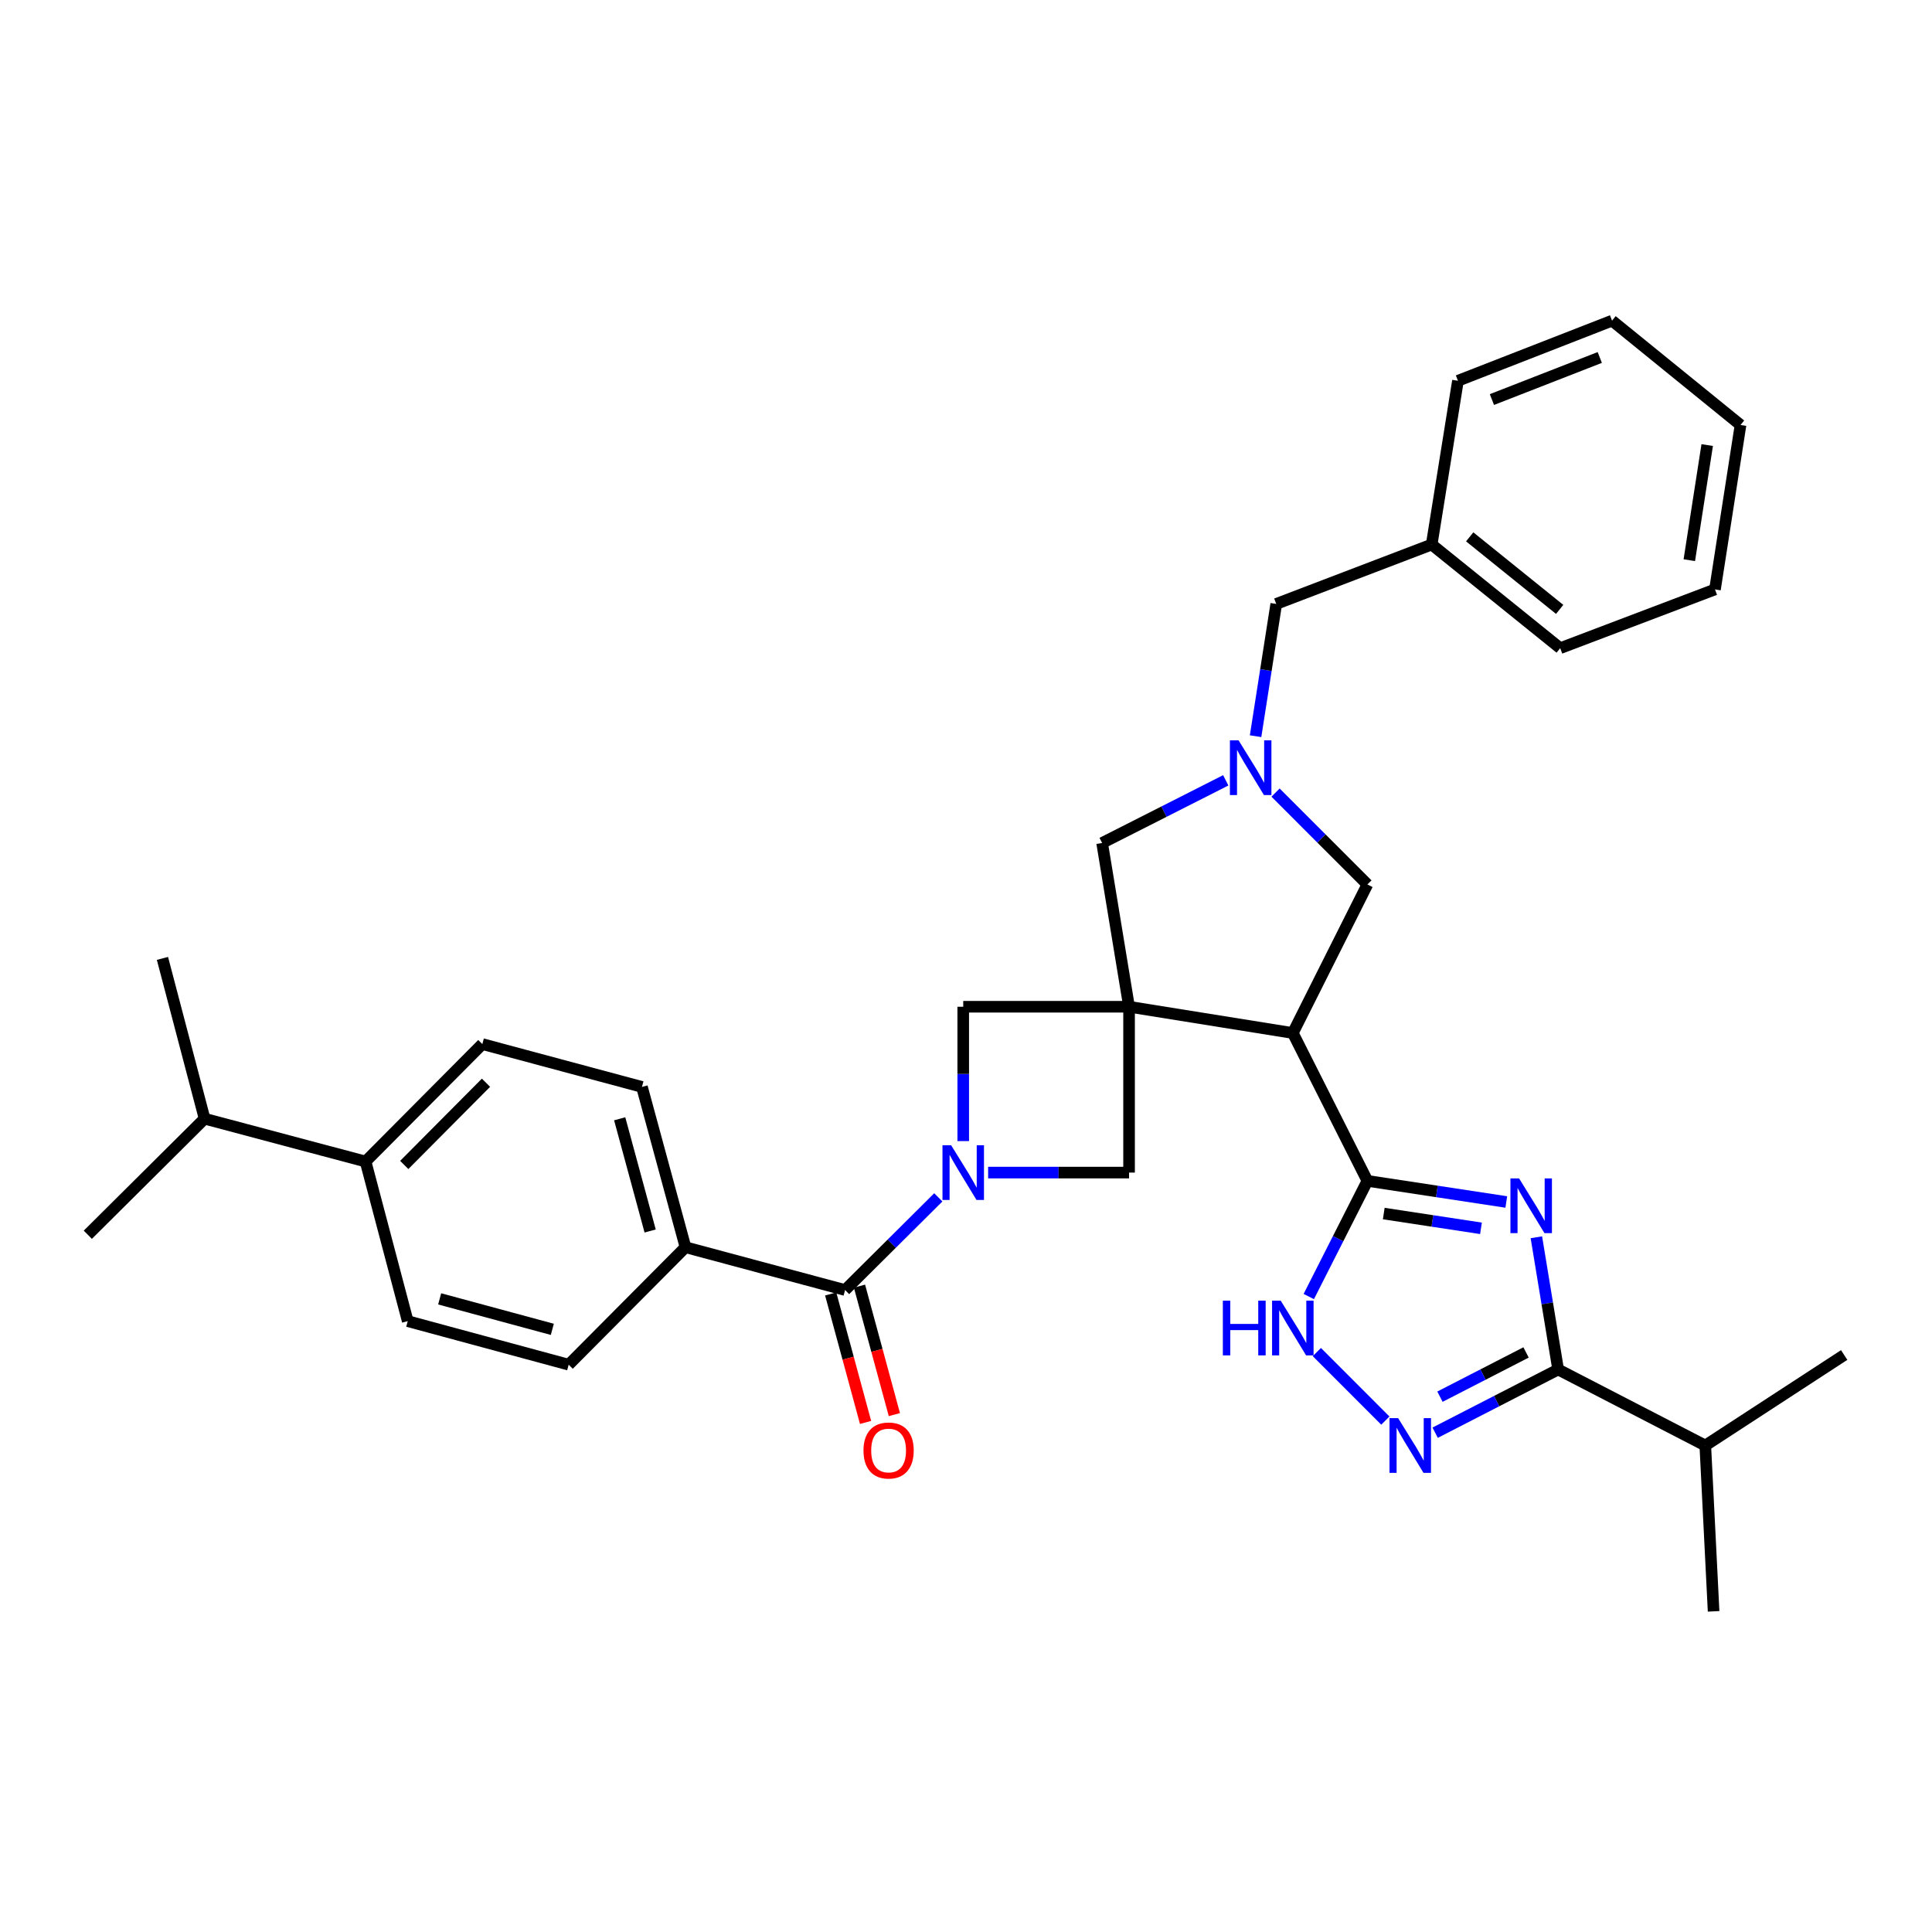 <?xml version='1.0' encoding='iso-8859-1'?>
<svg version='1.1' baseProfile='full'
              xmlns='http://www.w3.org/2000/svg'
                      xmlns:rdkit='http://www.rdkit.org/xml'
                      xmlns:xlink='http://www.w3.org/1999/xlink'
                  xml:space='preserve'
width='1000px' height='1000px' viewBox='0 0 1000 1000'>
<!-- END OF HEADER -->
<rect style='opacity:1.0;fill:#FFFFFF;stroke:none' width='1000' height='1000' x='0' y='0'> </rect>
<path class='bond-3' d='M 584.402,521.094 L 669.165,534.688' style='fill:none;fill-rule:evenodd;stroke:#000000;stroke-width:6px;stroke-linecap:butt;stroke-linejoin:miter;stroke-opacity:1' />
<path class='bond-9' d='M 584.402,521.094 L 584.402,606.93' style='fill:none;fill-rule:evenodd;stroke:#000000;stroke-width:6px;stroke-linecap:butt;stroke-linejoin:miter;stroke-opacity:1' />
<path class='bond-10' d='M 584.402,521.094 L 498.567,521.094' style='fill:none;fill-rule:evenodd;stroke:#000000;stroke-width:6px;stroke-linecap:butt;stroke-linejoin:miter;stroke-opacity:1' />
<path class='bond-11' d='M 584.402,521.094 L 570.457,436.331' style='fill:none;fill-rule:evenodd;stroke:#000000;stroke-width:6px;stroke-linecap:butt;stroke-linejoin:miter;stroke-opacity:1' />
<path class='bond-0' d='M 779.654,622.144 L 743.71,616.682' style='fill:none;fill-rule:evenodd;stroke:#0000FF;stroke-width:6px;stroke-linecap:butt;stroke-linejoin:miter;stroke-opacity:1' />
<path class='bond-0' d='M 743.71,616.682 L 707.766,611.221' style='fill:none;fill-rule:evenodd;stroke:#000000;stroke-width:6px;stroke-linecap:butt;stroke-linejoin:miter;stroke-opacity:1' />
<path class='bond-0' d='M 766.55,635.778 L 741.389,631.954' style='fill:none;fill-rule:evenodd;stroke:#0000FF;stroke-width:6px;stroke-linecap:butt;stroke-linejoin:miter;stroke-opacity:1' />
<path class='bond-0' d='M 741.389,631.954 L 716.229,628.131' style='fill:none;fill-rule:evenodd;stroke:#000000;stroke-width:6px;stroke-linecap:butt;stroke-linejoin:miter;stroke-opacity:1' />
<path class='bond-4' d='M 795.223,640.409 L 800.857,674.628' style='fill:none;fill-rule:evenodd;stroke:#0000FF;stroke-width:6px;stroke-linecap:butt;stroke-linejoin:miter;stroke-opacity:1' />
<path class='bond-4' d='M 800.857,674.628 L 806.492,708.848' style='fill:none;fill-rule:evenodd;stroke:#000000;stroke-width:6px;stroke-linecap:butt;stroke-linejoin:miter;stroke-opacity:1' />
<path class='bond-1' d='M 707.766,611.221 L 669.165,534.688' style='fill:none;fill-rule:evenodd;stroke:#000000;stroke-width:6px;stroke-linecap:butt;stroke-linejoin:miter;stroke-opacity:1' />
<path class='bond-6' d='M 707.766,611.221 L 692.595,641.155' style='fill:none;fill-rule:evenodd;stroke:#000000;stroke-width:6px;stroke-linecap:butt;stroke-linejoin:miter;stroke-opacity:1' />
<path class='bond-6' d='M 692.595,641.155 L 677.424,671.09' style='fill:none;fill-rule:evenodd;stroke:#0000FF;stroke-width:6px;stroke-linecap:butt;stroke-linejoin:miter;stroke-opacity:1' />
<path class='bond-2' d='M 498.567,590.624 L 498.567,555.859' style='fill:none;fill-rule:evenodd;stroke:#0000FF;stroke-width:6px;stroke-linecap:butt;stroke-linejoin:miter;stroke-opacity:1' />
<path class='bond-2' d='M 498.567,555.859 L 498.567,521.094' style='fill:none;fill-rule:evenodd;stroke:#000000;stroke-width:6px;stroke-linecap:butt;stroke-linejoin:miter;stroke-opacity:1' />
<path class='bond-7' d='M 485.671,619.749 L 461.542,643.736' style='fill:none;fill-rule:evenodd;stroke:#0000FF;stroke-width:6px;stroke-linecap:butt;stroke-linejoin:miter;stroke-opacity:1' />
<path class='bond-7' d='M 461.542,643.736 L 437.413,667.723' style='fill:none;fill-rule:evenodd;stroke:#000000;stroke-width:6px;stroke-linecap:butt;stroke-linejoin:miter;stroke-opacity:1' />
<path class='bond-33' d='M 511.453,606.93 L 547.928,606.93' style='fill:none;fill-rule:evenodd;stroke:#0000FF;stroke-width:6px;stroke-linecap:butt;stroke-linejoin:miter;stroke-opacity:1' />
<path class='bond-33' d='M 547.928,606.93 L 584.402,606.93' style='fill:none;fill-rule:evenodd;stroke:#000000;stroke-width:6px;stroke-linecap:butt;stroke-linejoin:miter;stroke-opacity:1' />
<path class='bond-12' d='M 669.165,534.688 L 707.766,457.795' style='fill:none;fill-rule:evenodd;stroke:#000000;stroke-width:6px;stroke-linecap:butt;stroke-linejoin:miter;stroke-opacity:1' />
<path class='bond-21' d='M 806.492,708.848 L 882.655,748.195' style='fill:none;fill-rule:evenodd;stroke:#000000;stroke-width:6px;stroke-linecap:butt;stroke-linejoin:miter;stroke-opacity:1' />
<path class='bond-35' d='M 806.492,708.848 L 774.663,725.208' style='fill:none;fill-rule:evenodd;stroke:#000000;stroke-width:6px;stroke-linecap:butt;stroke-linejoin:miter;stroke-opacity:1' />
<path class='bond-35' d='M 774.663,725.208 L 742.833,741.569' style='fill:none;fill-rule:evenodd;stroke:#0000FF;stroke-width:6px;stroke-linecap:butt;stroke-linejoin:miter;stroke-opacity:1' />
<path class='bond-35' d='M 789.881,700.017 L 767.601,711.469' style='fill:none;fill-rule:evenodd;stroke:#000000;stroke-width:6px;stroke-linecap:butt;stroke-linejoin:miter;stroke-opacity:1' />
<path class='bond-35' d='M 767.601,711.469 L 745.32,722.922' style='fill:none;fill-rule:evenodd;stroke:#0000FF;stroke-width:6px;stroke-linecap:butt;stroke-linejoin:miter;stroke-opacity:1' />
<path class='bond-5' d='M 717.052,735.299 L 681.599,699.825' style='fill:none;fill-rule:evenodd;stroke:#0000FF;stroke-width:6px;stroke-linecap:butt;stroke-linejoin:miter;stroke-opacity:1' />
<path class='bond-13' d='M 437.413,667.723 L 354.804,645.556' style='fill:none;fill-rule:evenodd;stroke:#000000;stroke-width:6px;stroke-linecap:butt;stroke-linejoin:miter;stroke-opacity:1' />
<path class='bond-14' d='M 429.959,669.747 L 438.987,702.997' style='fill:none;fill-rule:evenodd;stroke:#000000;stroke-width:6px;stroke-linecap:butt;stroke-linejoin:miter;stroke-opacity:1' />
<path class='bond-14' d='M 438.987,702.997 L 448.015,736.247' style='fill:none;fill-rule:evenodd;stroke:#FF0000;stroke-width:6px;stroke-linecap:butt;stroke-linejoin:miter;stroke-opacity:1' />
<path class='bond-14' d='M 444.866,665.7 L 453.894,698.949' style='fill:none;fill-rule:evenodd;stroke:#000000;stroke-width:6px;stroke-linecap:butt;stroke-linejoin:miter;stroke-opacity:1' />
<path class='bond-14' d='M 453.894,698.949 L 462.922,732.199' style='fill:none;fill-rule:evenodd;stroke:#FF0000;stroke-width:6px;stroke-linecap:butt;stroke-linejoin:miter;stroke-opacity:1' />
<path class='bond-8' d='M 634.447,403.897 L 602.452,420.114' style='fill:none;fill-rule:evenodd;stroke:#0000FF;stroke-width:6px;stroke-linecap:butt;stroke-linejoin:miter;stroke-opacity:1' />
<path class='bond-8' d='M 602.452,420.114 L 570.457,436.331' style='fill:none;fill-rule:evenodd;stroke:#000000;stroke-width:6px;stroke-linecap:butt;stroke-linejoin:miter;stroke-opacity:1' />
<path class='bond-16' d='M 649.888,381.056 L 655.236,346.823' style='fill:none;fill-rule:evenodd;stroke:#0000FF;stroke-width:6px;stroke-linecap:butt;stroke-linejoin:miter;stroke-opacity:1' />
<path class='bond-16' d='M 655.236,346.823 L 660.583,312.59' style='fill:none;fill-rule:evenodd;stroke:#000000;stroke-width:6px;stroke-linecap:butt;stroke-linejoin:miter;stroke-opacity:1' />
<path class='bond-34' d='M 660.218,410.24 L 683.992,434.017' style='fill:none;fill-rule:evenodd;stroke:#0000FF;stroke-width:6px;stroke-linecap:butt;stroke-linejoin:miter;stroke-opacity:1' />
<path class='bond-34' d='M 683.992,434.017 L 707.766,457.795' style='fill:none;fill-rule:evenodd;stroke:#000000;stroke-width:6px;stroke-linecap:butt;stroke-linejoin:miter;stroke-opacity:1' />
<path class='bond-17' d='M 354.804,645.556 L 294.345,706.359' style='fill:none;fill-rule:evenodd;stroke:#000000;stroke-width:6px;stroke-linecap:butt;stroke-linejoin:miter;stroke-opacity:1' />
<path class='bond-18' d='M 354.804,645.556 L 332.277,562.587' style='fill:none;fill-rule:evenodd;stroke:#000000;stroke-width:6px;stroke-linecap:butt;stroke-linejoin:miter;stroke-opacity:1' />
<path class='bond-18' d='M 336.517,637.159 L 320.748,579.08' style='fill:none;fill-rule:evenodd;stroke:#000000;stroke-width:6px;stroke-linecap:butt;stroke-linejoin:miter;stroke-opacity:1' />
<path class='bond-15' d='M 189.217,601.206 L 249.659,540.412' style='fill:none;fill-rule:evenodd;stroke:#000000;stroke-width:6px;stroke-linecap:butt;stroke-linejoin:miter;stroke-opacity:1' />
<path class='bond-15' d='M 209.238,602.978 L 251.548,560.422' style='fill:none;fill-rule:evenodd;stroke:#000000;stroke-width:6px;stroke-linecap:butt;stroke-linejoin:miter;stroke-opacity:1' />
<path class='bond-22' d='M 189.217,601.206 L 105.896,579.03' style='fill:none;fill-rule:evenodd;stroke:#000000;stroke-width:6px;stroke-linecap:butt;stroke-linejoin:miter;stroke-opacity:1' />
<path class='bond-36' d='M 189.217,601.206 L 211.041,683.823' style='fill:none;fill-rule:evenodd;stroke:#000000;stroke-width:6px;stroke-linecap:butt;stroke-linejoin:miter;stroke-opacity:1' />
<path class='bond-23' d='M 660.583,312.59 L 741.038,281.85' style='fill:none;fill-rule:evenodd;stroke:#000000;stroke-width:6px;stroke-linecap:butt;stroke-linejoin:miter;stroke-opacity:1' />
<path class='bond-20' d='M 294.345,706.359 L 211.041,683.823' style='fill:none;fill-rule:evenodd;stroke:#000000;stroke-width:6px;stroke-linecap:butt;stroke-linejoin:miter;stroke-opacity:1' />
<path class='bond-20' d='M 285.883,688.067 L 227.571,672.292' style='fill:none;fill-rule:evenodd;stroke:#000000;stroke-width:6px;stroke-linecap:butt;stroke-linejoin:miter;stroke-opacity:1' />
<path class='bond-19' d='M 332.277,562.587 L 249.659,540.412' style='fill:none;fill-rule:evenodd;stroke:#000000;stroke-width:6px;stroke-linecap:butt;stroke-linejoin:miter;stroke-opacity:1' />
<path class='bond-24' d='M 882.655,748.195 L 886.955,834.031' style='fill:none;fill-rule:evenodd;stroke:#000000;stroke-width:6px;stroke-linecap:butt;stroke-linejoin:miter;stroke-opacity:1' />
<path class='bond-25' d='M 882.655,748.195 L 954.545,701.347' style='fill:none;fill-rule:evenodd;stroke:#000000;stroke-width:6px;stroke-linecap:butt;stroke-linejoin:miter;stroke-opacity:1' />
<path class='bond-26' d='M 105.896,579.03 L 84.081,496.07' style='fill:none;fill-rule:evenodd;stroke:#000000;stroke-width:6px;stroke-linecap:butt;stroke-linejoin:miter;stroke-opacity:1' />
<path class='bond-27' d='M 105.896,579.03 L 45.455,639.103' style='fill:none;fill-rule:evenodd;stroke:#000000;stroke-width:6px;stroke-linecap:butt;stroke-linejoin:miter;stroke-opacity:1' />
<path class='bond-28' d='M 741.038,281.85 L 807.556,335.495' style='fill:none;fill-rule:evenodd;stroke:#000000;stroke-width:6px;stroke-linecap:butt;stroke-linejoin:miter;stroke-opacity:1' />
<path class='bond-28' d='M 760.713,277.872 L 807.275,315.424' style='fill:none;fill-rule:evenodd;stroke:#000000;stroke-width:6px;stroke-linecap:butt;stroke-linejoin:miter;stroke-opacity:1' />
<path class='bond-29' d='M 741.038,281.85 L 754.632,197.087' style='fill:none;fill-rule:evenodd;stroke:#000000;stroke-width:6px;stroke-linecap:butt;stroke-linejoin:miter;stroke-opacity:1' />
<path class='bond-31' d='M 807.556,335.495 L 887.667,305.089' style='fill:none;fill-rule:evenodd;stroke:#000000;stroke-width:6px;stroke-linecap:butt;stroke-linejoin:miter;stroke-opacity:1' />
<path class='bond-30' d='M 754.632,197.087 L 834.391,165.969' style='fill:none;fill-rule:evenodd;stroke:#000000;stroke-width:6px;stroke-linecap:butt;stroke-linejoin:miter;stroke-opacity:1' />
<path class='bond-30' d='M 772.21,206.81 L 828.042,185.028' style='fill:none;fill-rule:evenodd;stroke:#000000;stroke-width:6px;stroke-linecap:butt;stroke-linejoin:miter;stroke-opacity:1' />
<path class='bond-32' d='M 834.391,165.969 L 900.892,219.975' style='fill:none;fill-rule:evenodd;stroke:#000000;stroke-width:6px;stroke-linecap:butt;stroke-linejoin:miter;stroke-opacity:1' />
<path class='bond-37' d='M 887.667,305.089 L 900.892,219.975' style='fill:none;fill-rule:evenodd;stroke:#000000;stroke-width:6px;stroke-linecap:butt;stroke-linejoin:miter;stroke-opacity:1' />
<path class='bond-37' d='M 874.387,289.951 L 883.644,230.37' style='fill:none;fill-rule:evenodd;stroke:#000000;stroke-width:6px;stroke-linecap:butt;stroke-linejoin:miter;stroke-opacity:1' />
<path  class='atom-1' d='M 786.278 609.942
L 795.558 624.942
Q 796.478 626.422, 797.958 629.102
Q 799.438 631.782, 799.518 631.942
L 799.518 609.942
L 803.278 609.942
L 803.278 638.262
L 799.398 638.262
L 789.438 621.862
Q 788.278 619.942, 787.038 617.742
Q 785.838 615.542, 785.478 614.862
L 785.478 638.262
L 781.798 638.262
L 781.798 609.942
L 786.278 609.942
' fill='#0000FF'/>
<path  class='atom-3' d='M 492.307 592.77
L 501.587 607.77
Q 502.507 609.25, 503.987 611.93
Q 505.467 614.61, 505.547 614.77
L 505.547 592.77
L 509.307 592.77
L 509.307 621.09
L 505.427 621.09
L 495.467 604.69
Q 494.307 602.77, 493.067 600.57
Q 491.867 598.37, 491.507 597.69
L 491.507 621.09
L 487.827 621.09
L 487.827 592.77
L 492.307 592.77
' fill='#0000FF'/>
<path  class='atom-6' d='M 723.682 734.035
L 732.962 749.035
Q 733.882 750.515, 735.362 753.195
Q 736.842 755.875, 736.922 756.035
L 736.922 734.035
L 740.682 734.035
L 740.682 762.355
L 736.802 762.355
L 726.842 745.955
Q 725.682 744.035, 724.442 741.835
Q 723.242 739.635, 722.882 738.955
L 722.882 762.355
L 719.202 762.355
L 719.202 734.035
L 723.682 734.035
' fill='#0000FF'/>
<path  class='atom-7' d='M 632.945 673.224
L 636.785 673.224
L 636.785 685.264
L 651.265 685.264
L 651.265 673.224
L 655.105 673.224
L 655.105 701.544
L 651.265 701.544
L 651.265 688.464
L 636.785 688.464
L 636.785 701.544
L 632.945 701.544
L 632.945 673.224
' fill='#0000FF'/>
<path  class='atom-7' d='M 662.905 673.224
L 672.185 688.224
Q 673.105 689.704, 674.585 692.384
Q 676.065 695.064, 676.145 695.224
L 676.145 673.224
L 679.905 673.224
L 679.905 701.544
L 676.025 701.544
L 666.065 685.144
Q 664.905 683.224, 663.665 681.024
Q 662.465 678.824, 662.105 678.144
L 662.105 701.544
L 658.425 701.544
L 658.425 673.224
L 662.905 673.224
' fill='#0000FF'/>
<path  class='atom-9' d='M 641.082 383.201
L 650.362 398.201
Q 651.282 399.681, 652.762 402.361
Q 654.242 405.041, 654.322 405.201
L 654.322 383.201
L 658.082 383.201
L 658.082 411.521
L 654.202 411.521
L 644.242 395.121
Q 643.082 393.201, 641.842 391.001
Q 640.642 388.801, 640.282 388.121
L 640.282 411.521
L 636.602 411.521
L 636.602 383.201
L 641.082 383.201
' fill='#0000FF'/>
<path  class='atom-15' d='M 446.94 750.773
Q 446.94 743.973, 450.3 740.173
Q 453.66 736.373, 459.94 736.373
Q 466.22 736.373, 469.58 740.173
Q 472.94 743.973, 472.94 750.773
Q 472.94 757.653, 469.54 761.573
Q 466.14 765.453, 459.94 765.453
Q 453.7 765.453, 450.3 761.573
Q 446.94 757.693, 446.94 750.773
M 459.94 762.253
Q 464.26 762.253, 466.58 759.373
Q 468.94 756.453, 468.94 750.773
Q 468.94 745.213, 466.58 742.413
Q 464.26 739.573, 459.94 739.573
Q 455.62 739.573, 453.26 742.373
Q 450.94 745.173, 450.94 750.773
Q 450.94 756.493, 453.26 759.373
Q 455.62 762.253, 459.94 762.253
' fill='#FF0000'/>
</svg>
